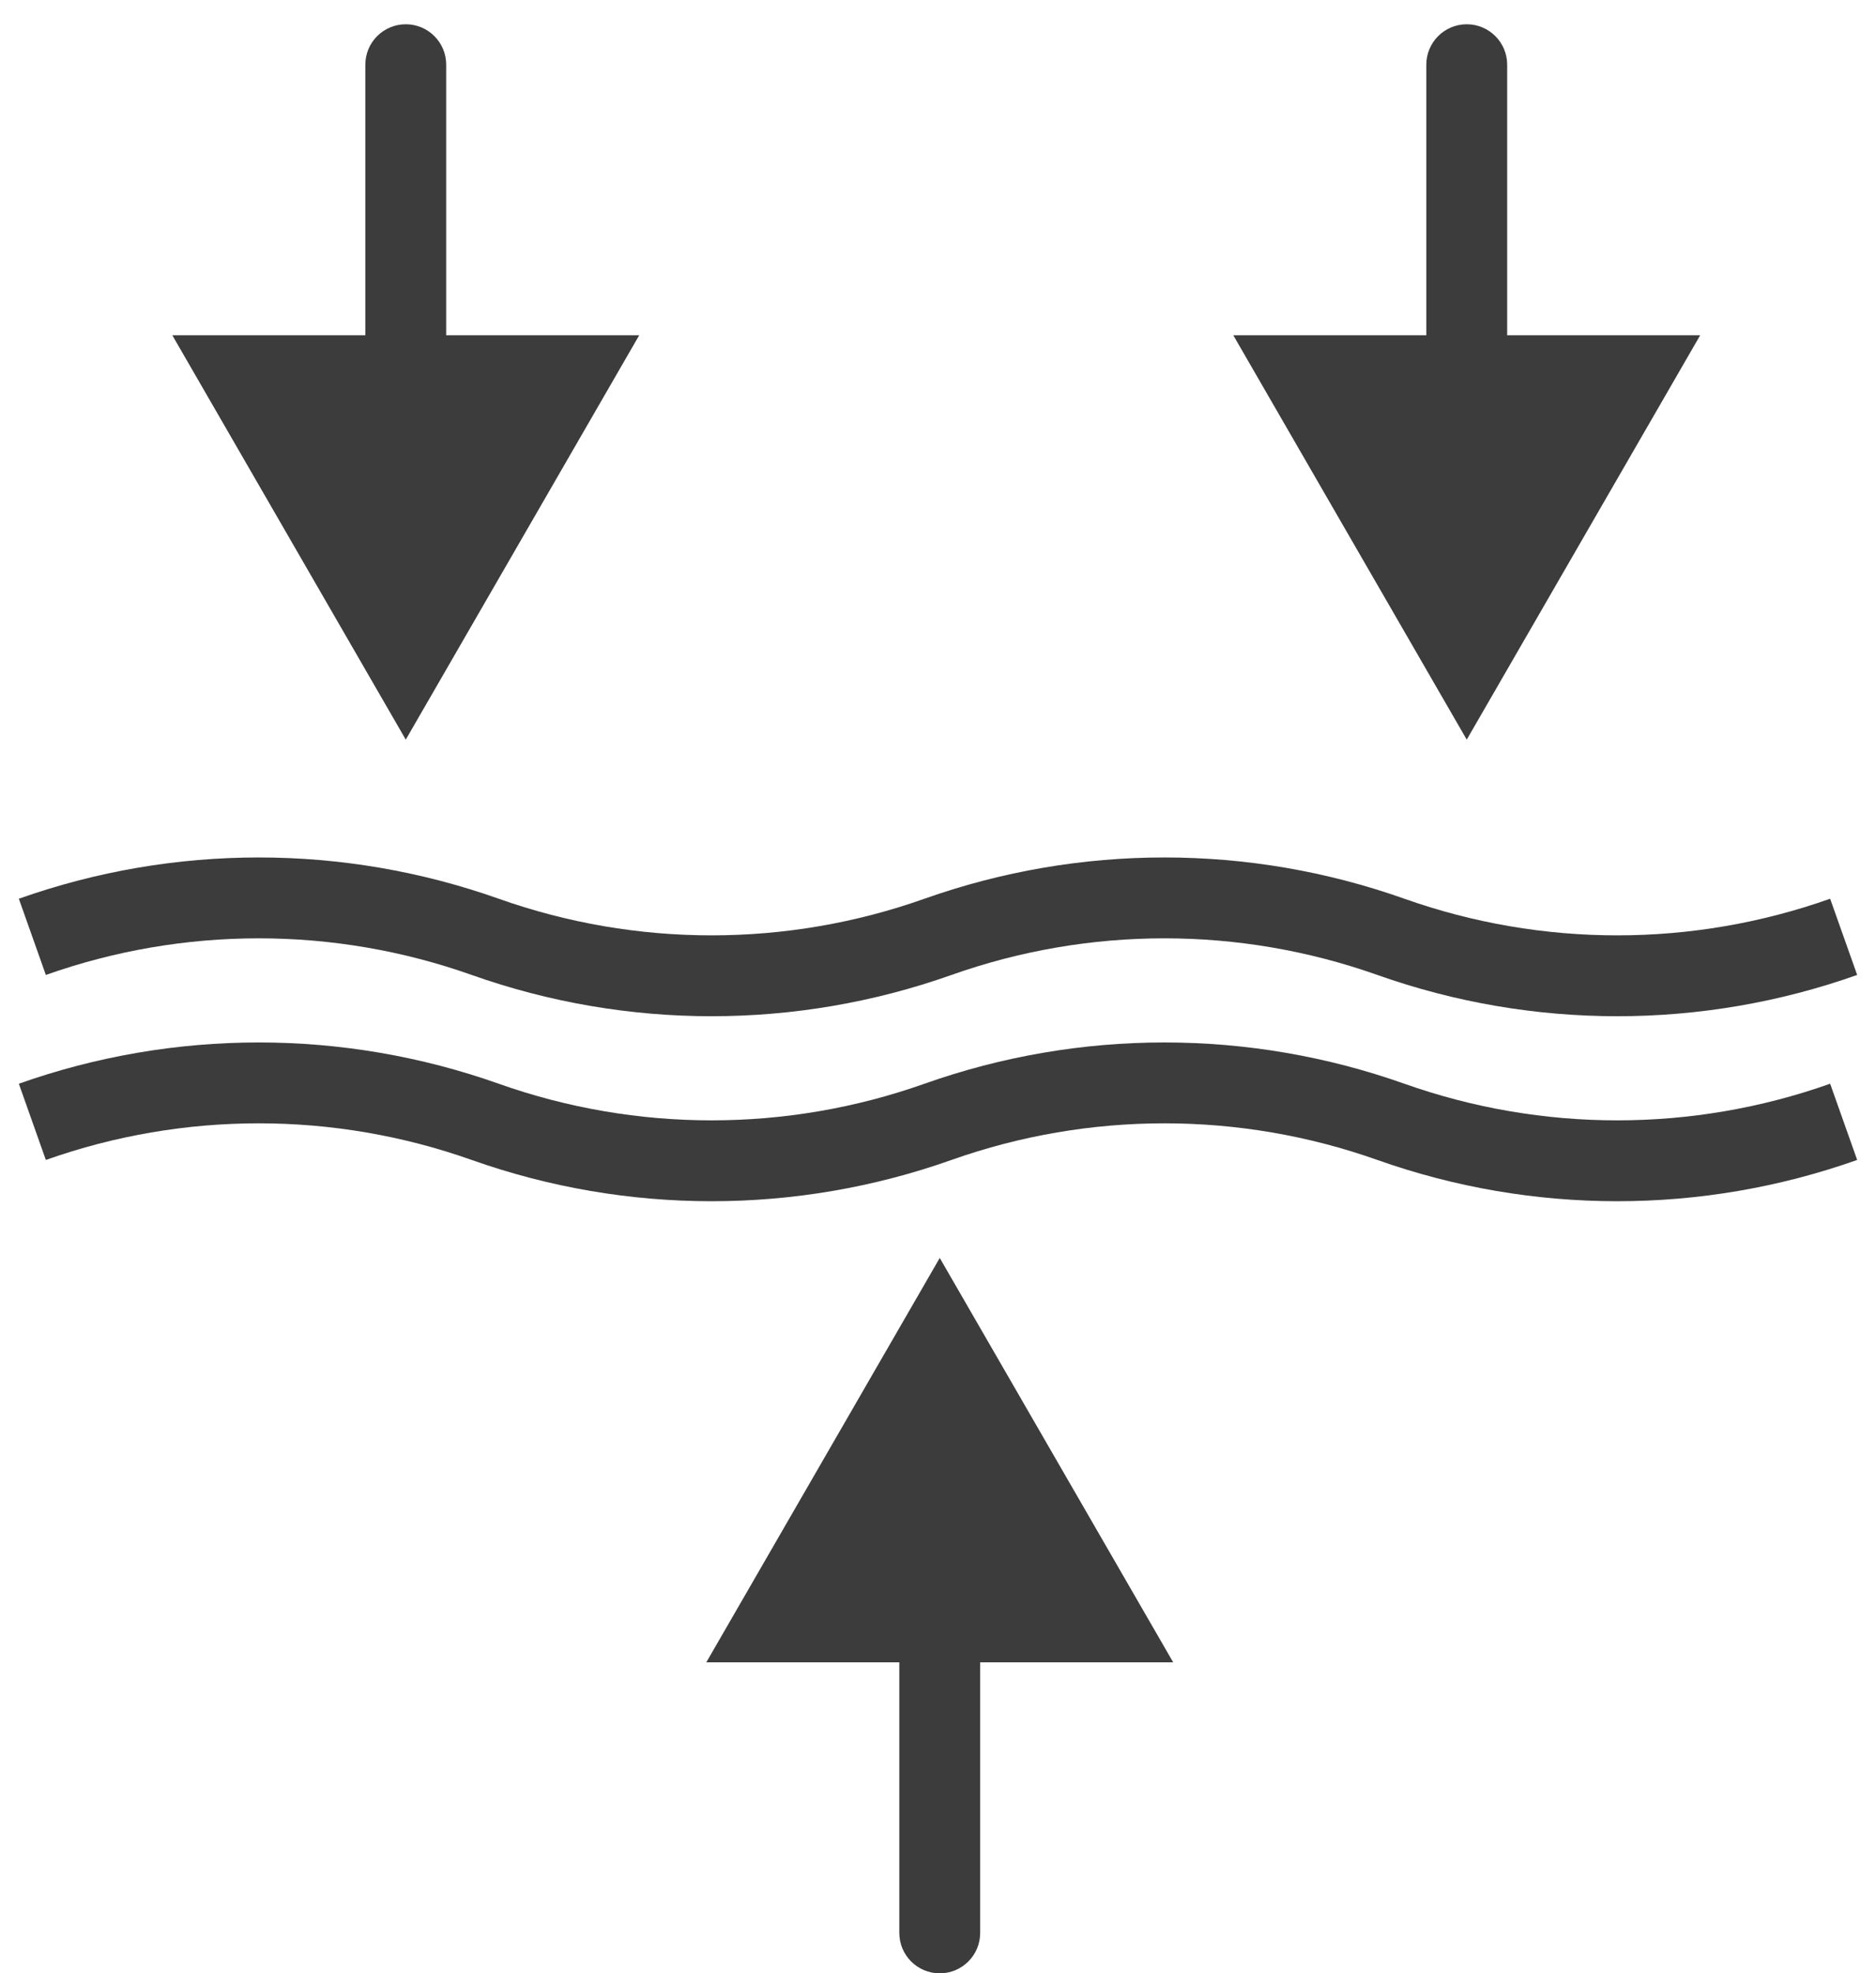 <?xml version="1.0" encoding="UTF-8"?> <svg xmlns="http://www.w3.org/2000/svg" width="58" height="61" viewBox="0 0 58 61" fill="none"><path d="M13.795 2C13.795 1.31 13.236 0.75 12.545 0.75C11.855 0.75 11.295 1.31 11.295 2H12.545H13.795ZM12.545 22.865L19.762 10.365H5.328L12.545 22.865ZM12.545 2H11.295V11.615H12.545H13.795V2H12.545Z" fill="#3C3C3C"></path><path d="M1 34.68V34.68C5.529 33.075 10.471 33.075 15 34.68V34.68V34.68C19.529 36.286 24.471 36.286 29 34.68V34.68V34.68C33.529 33.075 38.471 33.075 43 34.68V34.68V34.68C47.529 36.286 52.471 36.286 57 34.68V34.68" stroke="#3C3C3C" stroke-width="2.5"></path><path d="M1 28.961V28.961C5.529 27.356 10.471 27.356 15 28.961V28.961V28.961C19.529 30.567 24.471 30.567 29 28.961V28.961V28.961C33.529 27.356 38.471 27.356 43 28.961V28.961V28.961C47.529 30.567 52.471 30.567 57 28.961V28.961" stroke="#3C3C3C" stroke-width="2.5"></path><path d="M46.597 2C46.597 1.31 46.037 0.75 45.347 0.75C44.657 0.75 44.097 1.31 44.097 2H45.347H46.597ZM45.347 22.865L52.564 10.365H38.13L45.347 22.865ZM45.347 2H44.097V11.615H45.347H46.597V2H45.347Z" fill="#3C3C3C"></path><path d="M27.804 59.753C27.804 60.444 28.364 61.003 29.054 61.003C29.744 61.003 30.304 60.444 30.304 59.753L29.054 59.753L27.804 59.753ZM29.054 38.888L21.837 51.388L36.271 51.388L29.054 38.888ZM29.054 59.753L30.304 59.753L30.304 50.138L29.054 50.138L27.804 50.138L27.804 59.753L29.054 59.753Z" fill="#3C3C3C"></path></svg> 